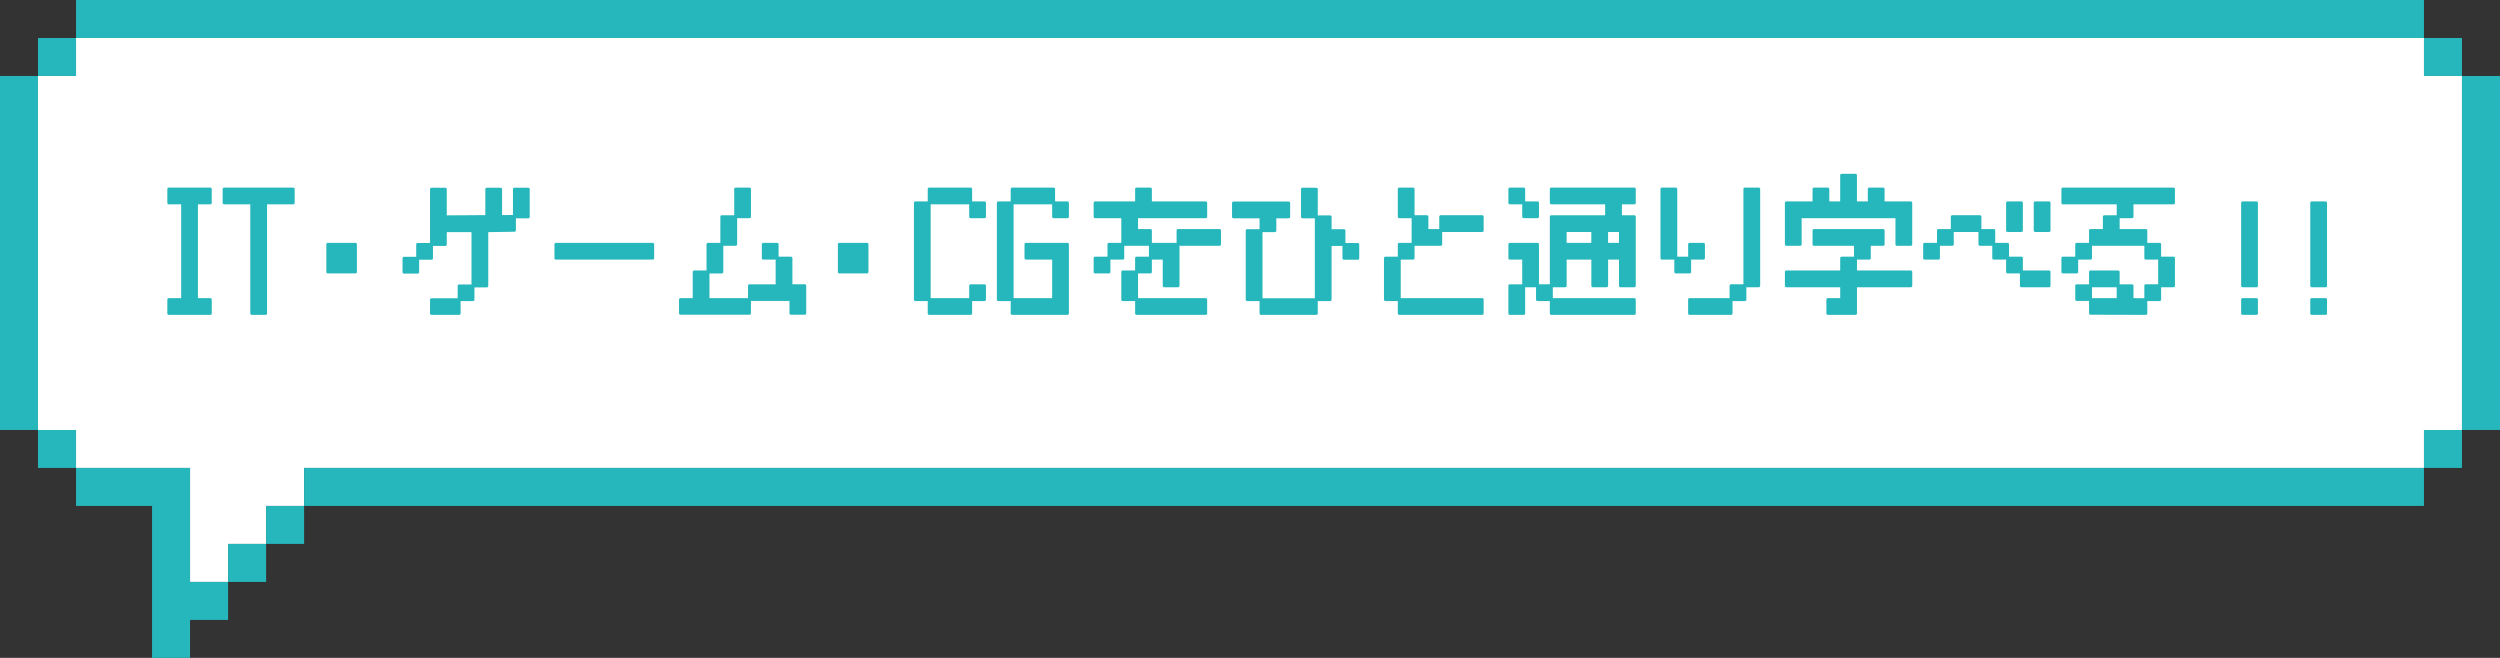 <svg id="fukidasi09_it" xmlns="http://www.w3.org/2000/svg" width="380" height="100" viewBox="0 0 380 100">
  <rect x="0" y="0" width="380" height="100" fill="#333333" stroke="none"/>
  <path id="パス_2721" data-name="パス 2721" d="M5.775,11.548V65.355h5.781v5.771H28.888V88.451h5.781V82.674H40.45V76.9h5.775V71.126H368.444V65.355h5.775V11.548h-5.775V5.777H11.556v5.771Z" fill="#fff"/>
  <g id="グループ_336" data-name="グループ 336">
    <path id="パス_2722" data-name="パス 2722" d="M0,11.548V65.355H5.775V11.548Z" fill="#26b7bc"/>
    <rect id="長方形_466" data-name="長方形 466" width="5.781" height="5.771" transform="translate(5.775 65.355)" fill="#26b7bc"/>
    <rect id="長方形_467" data-name="長方形 467" width="5.781" height="5.771" transform="translate(5.775 5.777)" fill="#26b7bc"/>
    <path id="パス_2723" data-name="パス 2723" d="M11.556,71.126V76.9H23.112V100h5.775V94.229h5.782V88.452H28.887V71.126H11.556Z" fill="#26b7bc"/>
    <path id="パス_2724" data-name="パス 2724" d="M11.556,0V5.777H368.443V0Z" fill="#26b7bc"/>
    <rect id="長方形_468" data-name="長方形 468" width="5.781" height="5.777" transform="translate(34.669 82.675)" fill="#26b7bc"/>
    <rect id="長方形_469" data-name="長方形 469" width="5.775" height="5.771" transform="translate(40.45 76.903)" fill="#26b7bc"/>
    <path id="パス_2725" data-name="パス 2725" d="M46.225,71.126V76.9H368.443V71.126H46.225Z" fill="#26b7bc"/>
    <rect id="長方形_470" data-name="長方形 470" width="5.775" height="5.771" transform="translate(368.444 65.355)" fill="#26b7bc"/>
    <rect id="長方形_471" data-name="長方形 471" width="5.775" height="5.771" transform="translate(368.444 5.777)" fill="#26b7bc"/>
    <path id="パス_2726" data-name="パス 2726" d="M374.219,53.807V65.355H380V11.549h-5.781Z" fill="#26b7bc"/>
  </g>
  <g id="グループ_335" data-name="グループ 335">
    <path id="パス_2727" data-name="パス 2727" d="M25.66,47.86a.224.224,0,0,1-.223-.224v-2.1a.224.224,0,0,1,.223-.224h1.878V31.063H25.66a.223.223,0,0,1-.223-.224v-2.1a.224.224,0,0,1,.223-.224h6.3a.224.224,0,0,1,.223.224v2.1a.223.223,0,0,1-.223.224H30.085v14.25h1.878a.224.224,0,0,1,.223.224v2.1a.224.224,0,0,1-.223.224Z" fill="#26b7bc"/>
    <path id="パス_2728" data-name="パス 2728" d="M38.268,47.86a.224.224,0,0,1-.223-.224V31.063H34.066a.223.223,0,0,1-.223-.224v-2.1a.224.224,0,0,1,.223-.224h10.5a.224.224,0,0,1,.223.224v2.1a.223.223,0,0,1-.223.224H40.592V47.636a.224.224,0,0,1-.223.224Z" fill="#26b7bc"/>
    <path id="長方形_472" data-name="長方形 472" d="M.223,0h4.2a.223.223,0,0,1,.223.223v4.2a.223.223,0,0,1-.223.223H.224A.224.224,0,0,1,0,4.422V.223A.223.223,0,0,1,.223,0Z" transform="translate(49.603 36.915)" fill="#26b7bc"/>
    <path id="パス_2729" data-name="パス 2729" d="M65.588,47.86a.223.223,0,0,1-.223-.224V45.558a.223.223,0,0,1,.223-.223h3.978V43.459a.225.225,0,0,1,.224-.224h1.878V35.284H67.911V37.16a.223.223,0,0,1-.223.223H65.811v1.876a.224.224,0,0,1-.223.224H63.71v1.876a.224.224,0,0,1-.224.224H61.407a.223.223,0,0,1-.223-.224v-2.1a.223.223,0,0,1,.223-.223h1.857V37.16a.224.224,0,0,1,.222-.224h1.879V28.761a.223.223,0,0,1,.223-.223h2.1a.223.223,0,0,1,.223.223v3.975l5.858-.04V28.761a.223.223,0,0,1,.223-.223h2.1a.224.224,0,0,1,.224.223v3.931l1.655-.016V28.761a.223.223,0,0,1,.223-.223h2.1a.223.223,0,0,1,.224.223v4.2a.223.223,0,0,1-.224.223H78.418V35a.223.223,0,0,1-.22.223l-3.983.06v8.179a.223.223,0,0,1-.223.223H72.114v1.855a.223.223,0,0,1-.223.223H70.013v1.876a.225.225,0,0,1-.223.224Z" fill="#26b7bc"/>
    <path id="長方形_473" data-name="長方形 473" d="M.223,0H14.93a.224.224,0,0,1,.224.224v2.1a.224.224,0,0,1-.224.224H.224A.224.224,0,0,1,0,2.323V.223A.223.223,0,0,1,.223,0Z" transform="translate(84.278 36.915)" fill="#26b7bc"/>
    <path id="パス_2730" data-name="パス 2730" d="M120.223,47.839a.224.224,0,0,1-.223-.224V45.739h-5.857v1.876a.224.224,0,0,1-.223.224H103.436a.224.224,0,0,1-.224-.224V45.537a.223.223,0,0,1,.224-.223h1.856V41.338a.224.224,0,0,1,.224-.224h1.877V37.139a.224.224,0,0,1,.224-.224h1.877V32.94a.224.224,0,0,1,.224-.224H111.6V28.74a.223.223,0,0,1,.224-.223h2.1a.223.223,0,0,1,.223.223v4.2a.223.223,0,0,1-.223.223h-1.878v3.976a.223.223,0,0,1-.223.223h-1.878v3.976a.224.224,0,0,1-.223.224H107.84v3.752H113.7V43.438a.223.223,0,0,1,.223-.224H117.9V39.462h-1.878a.223.223,0,0,1-.223-.224v-2.1a.223.223,0,0,1,.223-.224h2.1a.224.224,0,0,1,.223.224v1.876h1.878a.223.223,0,0,1,.223.223v3.976h1.878a.224.224,0,0,1,.223.224v4.177a.224.224,0,0,1-.223.224Z" fill="#26b7bc"/>
    <path id="長方形_474" data-name="長方形 474" d="M.223,0h4.2a.223.223,0,0,1,.223.223v4.2a.223.223,0,0,1-.223.223H.224A.224.224,0,0,1,0,4.422V.223A.223.223,0,0,1,.223,0Z" transform="translate(127.357 36.915)" fill="#26b7bc"/>
    <path id="パス_2731" data-name="パス 2731" d="M141.24,47.86a.224.224,0,0,1-.223-.224V45.76h-1.878a.223.223,0,0,1-.223-.223v-14.7a.223.223,0,0,1,.223-.223h1.878V28.74a.224.224,0,0,1,.223-.224h6.3a.224.224,0,0,1,.223.224v1.876h1.878a.224.224,0,0,1,.224.223v2.1a.225.225,0,0,1-.224.224h-2.1a.224.224,0,0,1-.223-.224V31.063h-5.857v14.25h5.857V43.437a.223.223,0,0,1,.223-.223h2.1a.224.224,0,0,1,.224.223v2.1a.224.224,0,0,1-.224.223h-1.878v1.876a.224.224,0,0,1-.223.224Z" fill="#26b7bc"/>
    <path id="パス_2732" data-name="パス 2732" d="M153.849,47.86a.224.224,0,0,1-.223-.224V45.76h-1.878a.223.223,0,0,1-.223-.223v-14.7a.223.223,0,0,1,.223-.223h1.878V28.74a.224.224,0,0,1,.223-.224h6.3a.224.224,0,0,1,.223.224v1.876h1.878a.224.224,0,0,1,.224.223v2.1a.225.225,0,0,1-.224.224h-2.1a.224.224,0,0,1-.223-.224V31.063h-5.857v14.25h5.857V39.462H155.95a.224.224,0,0,1-.223-.224v-2.1a.223.223,0,0,1,.223-.223h6.3a.224.224,0,0,1,.224.223v10.5a.225.225,0,0,1-.224.224Z" fill="#26b7bc"/>
    <path id="パス_2733" data-name="パス 2733" d="M172.761,47.86a.224.224,0,0,1-.223-.224V45.76H170.66a.223.223,0,0,1-.223-.223v-4.2a.223.223,0,0,1,.223-.224h1.878V39.238a.224.224,0,0,1,.223-.224h1.878V37.362h-3.756v1.876a.223.223,0,0,1-.223.224h-1.878v1.876a.223.223,0,0,1-.223.223h-2.1a.223.223,0,0,1-.223-.223v-2.1a.224.224,0,0,1,.223-.224h1.878V37.138a.223.223,0,0,1,.223-.223h1.878V33.163h-3.979a.224.224,0,0,1-.223-.224v-2.1a.223.223,0,0,1,.223-.223h6.08V28.74a.224.224,0,0,1,.223-.224h2.1a.223.223,0,0,1,.223.224v1.876h8.181a.224.224,0,0,1,.224.223v2.1a.225.225,0,0,1-.224.224H172.984v1.652h1.878a.223.223,0,0,1,.223.224v1.876h3.756V35.039a.224.224,0,0,1,.223-.224h6.3a.225.225,0,0,1,.224.224v2.1a.225.225,0,0,1-.224.224h-6.08v6.075a.224.224,0,0,1-.223.224h-2.1a.223.223,0,0,1-.223-.224V39.462h-1.655v1.876a.223.223,0,0,1-.223.223h-1.878v3.752h10.282a.225.225,0,0,1,.224.224v2.1a.225.225,0,0,1-.224.224Z" fill="#26b7bc"/>
    <path id="パス_2734" data-name="パス 2734" d="M191.674,47.86a.224.224,0,0,1-.223-.224V45.76h-1.877a.224.224,0,0,1-.224-.223V35.06a.224.224,0,0,1,.224-.223h1.877V33.184h-3.958a.223.223,0,0,1-.223-.223v-2.1a.224.224,0,0,1,.223-.224h8.383a.225.225,0,0,1,.224.224v2.1a.224.224,0,0,1-.224.223H194V35.06a.225.225,0,0,1-.224.224H191.9V45.335h7.956V33.184h-1.877a.222.222,0,0,1-.222-.223v-4.2a.222.222,0,0,1,.222-.223h2.1a.224.224,0,0,1,.224.223v3.976h1.877a.225.225,0,0,1,.224.224v1.876h1.877a.224.224,0,0,1,.224.223v1.876h1.877a.224.224,0,0,1,.223.224v2.1a.224.224,0,0,1-.223.224h-2.1a.225.225,0,0,1-.224-.224V37.383H202.4v8.154a.224.224,0,0,1-.224.223H200.3v1.876a.225.225,0,0,1-.224.224Z" fill="#26b7bc"/>
    <path id="パス_2735" data-name="パス 2735" d="M212.689,47.86a.225.225,0,0,1-.224-.224V45.76h-1.877a.224.224,0,0,1-.224-.223v-6.3a.225.225,0,0,1,.224-.224h1.877V37.138a.224.224,0,0,1,.224-.223h1.877V33.163h-1.877a.225.225,0,0,1-.224-.224v-4.2a.225.225,0,0,1,.224-.224h2.1a.225.225,0,0,1,.224.224v3.975h1.877a.225.225,0,0,1,.224.224v1.876h1.653V32.939a.225.225,0,0,1,.224-.224h6.3a.225.225,0,0,1,.224.224v2.1a.224.224,0,0,1-.224.223h-6.079v1.876a.225.225,0,0,1-.224.224h-3.978v1.876a.225.225,0,0,1-.224.224h-1.877v5.851h12.382a.225.225,0,0,1,.224.224v2.1a.225.225,0,0,1-.224.224Z" fill="#26b7bc"/>
    <path id="パス_2736" data-name="パス 2736" d="M235.8,47.86a.224.224,0,0,1-.224-.223V45.761H233.7a.225.225,0,0,1-.224-.224V43.661h-1.653v3.976a.224.224,0,0,1-.224.223h-2.1a.224.224,0,0,1-.224-.223v-4.2a.224.224,0,0,1,.224-.223h1.877V39.462H229.5a.225.225,0,0,1-.224-.224v-2.1a.225.225,0,0,1,.224-.224h4.2a.225.225,0,0,1,.224.224v6.075h1.653V32.939a.224.224,0,0,1,.224-.223h8.181V31.063H235.8a.224.224,0,0,1-.224-.223v-2.1a.224.224,0,0,1,.224-.223H248.41a.223.223,0,0,1,.224.223v2.1a.223.223,0,0,1-.224.223h-1.877v1.653h1.877a.223.223,0,0,1,.224.223v10.5a.224.224,0,0,1-.224.224h-2.1a.224.224,0,0,1-.223-.224V39.462h-1.654v3.975a.225.225,0,0,1-.224.224h-2.1a.224.224,0,0,1-.223-.224V39.462h-3.755v3.975a.225.225,0,0,1-.224.224h-1.877v1.652H248.41a.224.224,0,0,1,.224.224v2.1a.223.223,0,0,1-.224.223Zm10.282-12.6h-1.653v1.652h1.653Zm-4.2,0h-3.755v1.652h3.755Zm-10.282-2.1a.225.225,0,0,1-.224-.224V31.063H229.5a.224.224,0,0,1-.224-.223v-2.1a.224.224,0,0,1,.224-.223h2.1a.224.224,0,0,1,.224.223v1.876H233.7a.225.225,0,0,1,.224.224v2.1a.225.225,0,0,1-.224.224Z" fill="#26b7bc"/>
    <path id="パス_2737" data-name="パス 2737" d="M256.819,47.86a.225.225,0,0,1-.224-.224v-2.1a.225.225,0,0,1,.224-.224H262.9V43.437a.225.225,0,0,1,.224-.224H265V28.74a.224.224,0,0,1,.223-.224h2.1a.225.225,0,0,1,.224.224v14.7a.225.225,0,0,1-.224.224h-1.877v1.876a.224.224,0,0,1-.224.223h-1.877v1.876a.225.225,0,0,1-.224.224Zm-2.1-6.3a.225.225,0,0,1-.224-.224V39.461h-1.877a.224.224,0,0,1-.224-.223V28.74a.225.225,0,0,1,.224-.224h2.1a.225.225,0,0,1,.224.224V39.014H256.6V37.138a.224.224,0,0,1,.224-.223h2.1a.224.224,0,0,1,.224.223v2.1a.224.224,0,0,1-.224.223h-1.877v1.876a.225.225,0,0,1-.224.224Z" fill="#26b7bc"/>
    <path id="パス_2738" data-name="パス 2738" d="M277.834,47.86a.225.225,0,0,1-.224-.224v-2.1a.225.225,0,0,1,.224-.224h1.877V43.661H271.53a.224.224,0,0,1-.223-.224v-2.1a.224.224,0,0,1,.223-.224h8.181V39.238a.225.225,0,0,1,.224-.224h1.877V37.362h-6.079a.225.225,0,0,1-.224-.224v-2.1a.225.225,0,0,1,.224-.224h10.505a.225.225,0,0,1,.224.224v2.1a.225.225,0,0,1-.224.224h-1.877v1.876a.225.225,0,0,1-.224.224H282.26v1.652h8.18a.225.225,0,0,1,.224.224v2.1a.225.225,0,0,1-.224.224h-8.18v3.975a.225.225,0,0,1-.224.224Zm10.5-10.5a.225.225,0,0,1-.224-.224V33.163h-14.26v3.975a.224.224,0,0,1-.223.224h-2.1a.224.224,0,0,1-.223-.224v-6.3a.223.223,0,0,1,.223-.224h3.979V28.74a.225.225,0,0,1,.224-.224h2.1a.224.224,0,0,1,.223.224v1.876h1.654V26.64a.224.224,0,0,1,.224-.223h2.1a.224.224,0,0,1,.224.223v3.976h1.653V28.74a.225.225,0,0,1,.224-.224h2.1a.225.225,0,0,1,.224.224v1.876h3.978a.224.224,0,0,1,.224.224v6.3a.225.225,0,0,1-.224.224Z" fill="#26b7bc"/>
    <path id="パス_2739" data-name="パス 2739" d="M307.252,43.66a.224.224,0,0,1-.224-.223V41.561h-1.877a.225.225,0,0,1-.224-.224V39.461H303.05a.224.224,0,0,1-.224-.223V37.362h-1.877a.225.225,0,0,1-.224-.224V35.262h-3.754v1.876a.225.225,0,0,1-.224.224H294.87v1.876a.224.224,0,0,1-.224.223h-2.1a.224.224,0,0,1-.224-.223v-2.1a.225.225,0,0,1,.224-.224h1.877V35.038a.224.224,0,0,1,.224-.223h1.877V32.939a.225.225,0,0,1,.224-.224h4.2a.225.225,0,0,1,.224.224v1.876h1.877a.224.224,0,0,1,.224.223v1.876h1.877a.225.225,0,0,1,.224.224v1.876h1.877a.225.225,0,0,1,.224.224v1.876h3.978a.224.224,0,0,1,.224.223v2.1a.224.224,0,0,1-.224.223Zm2.1-8.4a.225.225,0,0,1-.224-.224v-4.2a.223.223,0,0,1,.224-.223h2.1a.223.223,0,0,1,.224.223v4.2a.225.225,0,0,1-.224.224Zm-4.2,0a.225.225,0,0,1-.224-.224v-4.2a.223.223,0,0,1,.224-.223h2.1a.223.223,0,0,1,.224.223v4.2a.225.225,0,0,1-.224.224Z" fill="#26b7bc"/>
    <path id="パス_2740" data-name="パス 2740" d="M317.761,47.839a.225.225,0,0,1-.223-.224V45.739h-1.877a.224.224,0,0,1-.224-.224V43.437a.223.223,0,0,1,.224-.223h1.877V41.338a.224.224,0,0,1,.224-.224h4.2a.225.225,0,0,1,.224.224v1.876h1.877a.224.224,0,0,1,.224.223v1.879l1.653.017v-1.9a.224.224,0,0,1,.224-.223h1.877V39.462h-1.877a.225.225,0,0,1-.224-.224V37.362h-7.957v1.876a.224.224,0,0,1-.223.224h-1.878v1.876a.223.223,0,0,1-.223.223h-2.1a.223.223,0,0,1-.224-.223v-2.1a.224.224,0,0,1,.224-.224h1.877V37.139a.224.224,0,0,1,.224-.224h1.877V35.039a.224.224,0,0,1,.224-.224h1.877V32.939a.224.224,0,0,1,.224-.223h1.877V31.063h-8.18a.223.223,0,0,1-.224-.223v-2.1a.224.224,0,0,1,.224-.224h16.808a.225.225,0,0,1,.224.224v2.1a.224.224,0,0,1-.224.223h-6.079v1.876a.225.225,0,0,1-.224.224h-1.877v1.652h3.978a.225.225,0,0,1,.224.224v1.876h1.877a.224.224,0,0,1,.224.224v1.875h1.877a.225.225,0,0,1,.224.224v4.2a.225.225,0,0,1-.224.224h-1.877v1.876a.225.225,0,0,1-.224.224H326.39v1.876a.225.225,0,0,1-.067.158.219.219,0,0,1-.157.065Zm3.979-4.178h-3.755v1.652h3.755Z" fill="#26b7bc"/>
    <path id="パス_2741" data-name="パス 2741" d="M340.878,47.86a.224.224,0,0,1-.224-.223v-2.1a.225.225,0,0,1,.224-.224h2.1a.225.225,0,0,1,.224.224v2.1a.224.224,0,0,1-.224.223Zm0-4.2a.225.225,0,0,1-.224-.224V30.84a.225.225,0,0,1,.224-.224h2.1a.225.225,0,0,1,.224.224v12.6a.225.225,0,0,1-.224.224Z" fill="#26b7bc"/>
    <path id="パス_2742" data-name="パス 2742" d="M351.385,47.86a.224.224,0,0,1-.224-.223v-2.1a.225.225,0,0,1,.224-.224h2.1a.225.225,0,0,1,.224.224v2.1a.224.224,0,0,1-.224.223Zm0-4.2a.225.225,0,0,1-.224-.224V30.84a.225.225,0,0,1,.224-.224h2.1a.225.225,0,0,1,.224.224v12.6a.225.225,0,0,1-.224.224Z" fill="#26b7bc"/>
  </g>
</svg>
